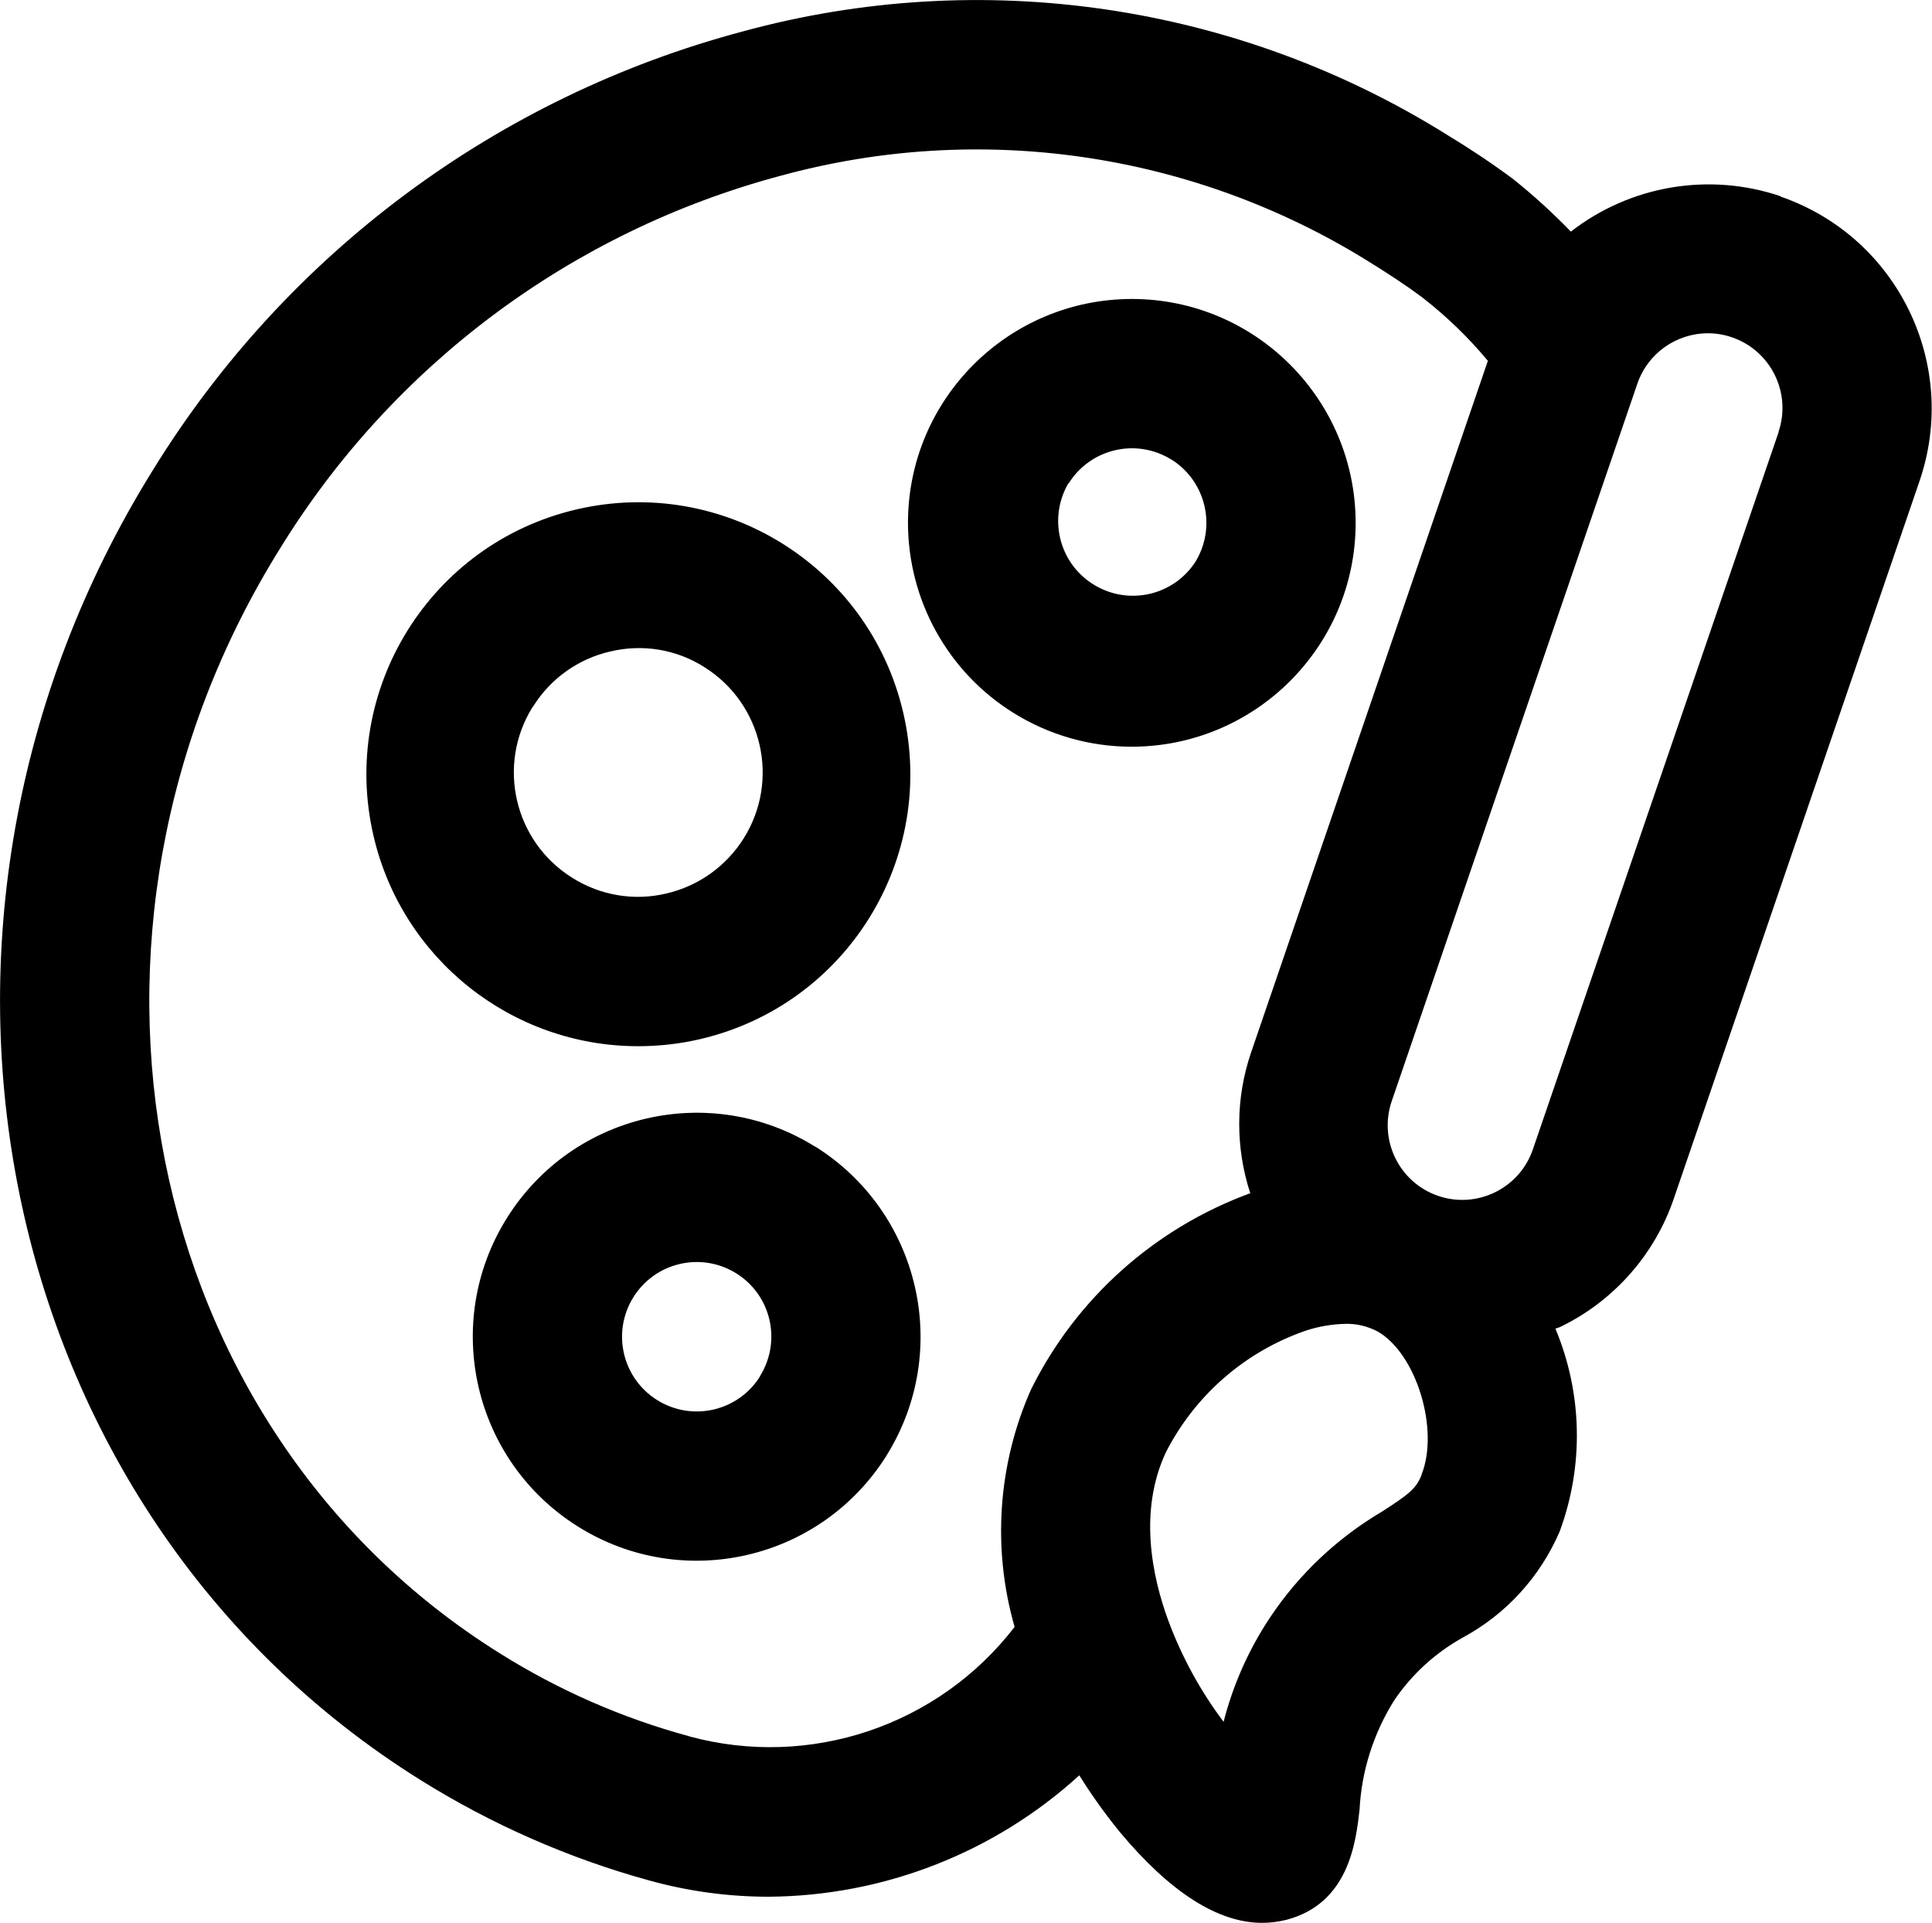 <?xml version="1.0" encoding="UTF-8"?>
<svg xmlns="http://www.w3.org/2000/svg" xmlns:xlink="http://www.w3.org/1999/xlink" id="_1" data-name="1" viewBox="0 0 108.71 108.17">
  <defs>
    <style>
      .cls-1 {
        clip-path: url(#clippath);
      }

      .cls-2 {
        fill: none;
      }

      .cls-2, .cls-3 {
        stroke-width: 0px;
      }
    </style>
    <clipPath id="clippath">
      <rect class="cls-2" y=".02" width="108.71" height="108.15"></rect>
    </clipPath>
  </defs>
  <g class="cls-1">
    <g id="Group_8026-2" data-name="Group 8026-2">
      <path id="Path_29969" data-name="Path 29969" class="cls-3" d="M63.67,42.01c6.95,0,12.6-5.62,12.61-12.58,0-6.95-5.62-12.6-12.58-12.61-6.95,0-12.6,5.62-12.61,12.58,0,4.36,2.24,8.41,5.94,10.71,1.99,1.24,4.29,1.9,6.64,1.9M60.13,27.2c1.22-1.96,3.8-2.57,5.77-1.35,0,0,0,0,.01,0,1.96,1.23,2.56,3.81,1.34,5.78-1.28,1.94-3.88,2.47-5.82,1.19-1.87-1.23-2.44-3.71-1.31-5.64M35.89,58.86c1.18,0,2.36-.13,3.51-.4,8.23-1.92,13.34-10.15,11.42-18.38-1.92-8.23-10.15-13.34-18.38-11.42s-13.34,10.15-11.42,18.38c1.61,6.91,7.77,11.81,14.87,11.82M29.99,39.76c.98-1.58,2.55-2.7,4.36-3.11,1.81-.43,3.71-.12,5.28.88,3.27,2.05,4.27,6.36,2.22,9.63-.98,1.57-2.55,2.69-4.36,3.11-1.81.43-3.71.11-5.28-.88-3.27-2.03-4.28-6.33-2.25-9.6,0,0,.01-.02.02-.03h0ZM45.88,64.52c-5.9-3.69-13.67-1.89-17.36,4.01s-1.89,13.67,4.01,17.36,13.67,1.89,17.36-4.01c0,0,0-.01.01-.02,3.66-5.9,1.87-13.65-4.02-17.35M42.77,77.43c-1.23,1.97-3.82,2.57-5.79,1.34s-2.57-3.82-1.34-5.79,3.82-2.57,5.79-1.34h0c1.96,1.22,2.56,3.8,1.34,5.77,0,0,0,.01-.01.02M100.19,11.04c-4.02-1.36-8.45-.61-11.8,1.99-1.03-1.06-2.12-2.06-3.28-2.98-1.23-.91-2.44-1.71-3.71-2.48C69.59.2,55.23-1.9,41.79,1.77c-13.8,3.67-25.67,12.49-33.17,24.65C-7.29,51.96-.54,85.04,23.67,100.15c3.99,2.49,8.31,4.39,12.84,5.64,2.19.61,4.46.92,6.73.92,6.47-.04,12.71-2.47,17.49-6.83.69,1.11,1.45,2.17,2.28,3.19,2.83,3.39,5.52,5.11,8.01,5.11.46,0,.92-.06,1.36-.17,3.51-.92,3.91-4.35,4.12-6.2.11-2.18.79-4.3,1.95-6.15.99-1.46,2.3-2.66,3.84-3.52,2.45-1.32,4.37-3.42,5.47-5.98,1.37-3.7,1.28-7.78-.24-11.41.1-.04.2-.06.3-.11,3-1.46,5.3-4.07,6.37-7.23l13.82-40.35c2.25-6.58-1.25-13.73-7.82-16h0ZM38.77,97.68c-3.76-1.02-7.34-2.59-10.64-4.66C7.84,80.36,2.29,52.47,15.75,30.87c6.36-10.34,16.44-17.85,28.17-20.98,11.21-3.07,23.19-1.33,33.07,4.81,1.06.66,2.09,1.32,3.06,2.05,1.35,1.05,2.58,2.24,3.67,3.55l-13.33,38.93c-.87,2.56-.88,5.33-.04,7.9-5.38,1.97-9.8,5.92-12.34,11.05-1.86,4.2-2.19,8.93-.92,13.35-4.29,5.57-11.52,8-18.3,6.16h0ZM79.99,82.98c-.31.77-.7,1.08-2.24,2.07-2.52,1.49-4.68,3.53-6.3,5.97-1.19,1.79-2.07,3.77-2.6,5.85-1.31-1.74-2.35-3.65-3.11-5.69-.92-2.5-1.68-6.17-.14-9.47,1.64-3.21,4.45-5.66,7.85-6.84.72-.24,1.48-.37,2.24-.39.63-.02,1.25.13,1.81.42,2.19,1.23,3.51,5.53,2.48,8.08h0ZM100.08,24.31l-13.83,40.36c-.75,2.19-3.14,3.36-5.33,2.61s-3.36-3.14-2.61-5.33h0l13.82-40.36c.58-1.7,2.18-2.84,3.98-2.84.46,0,.92.08,1.35.23,2.19.75,3.36,3.14,2.61,5.33h0Z"></path>
    </g>
  </g>
</svg>
